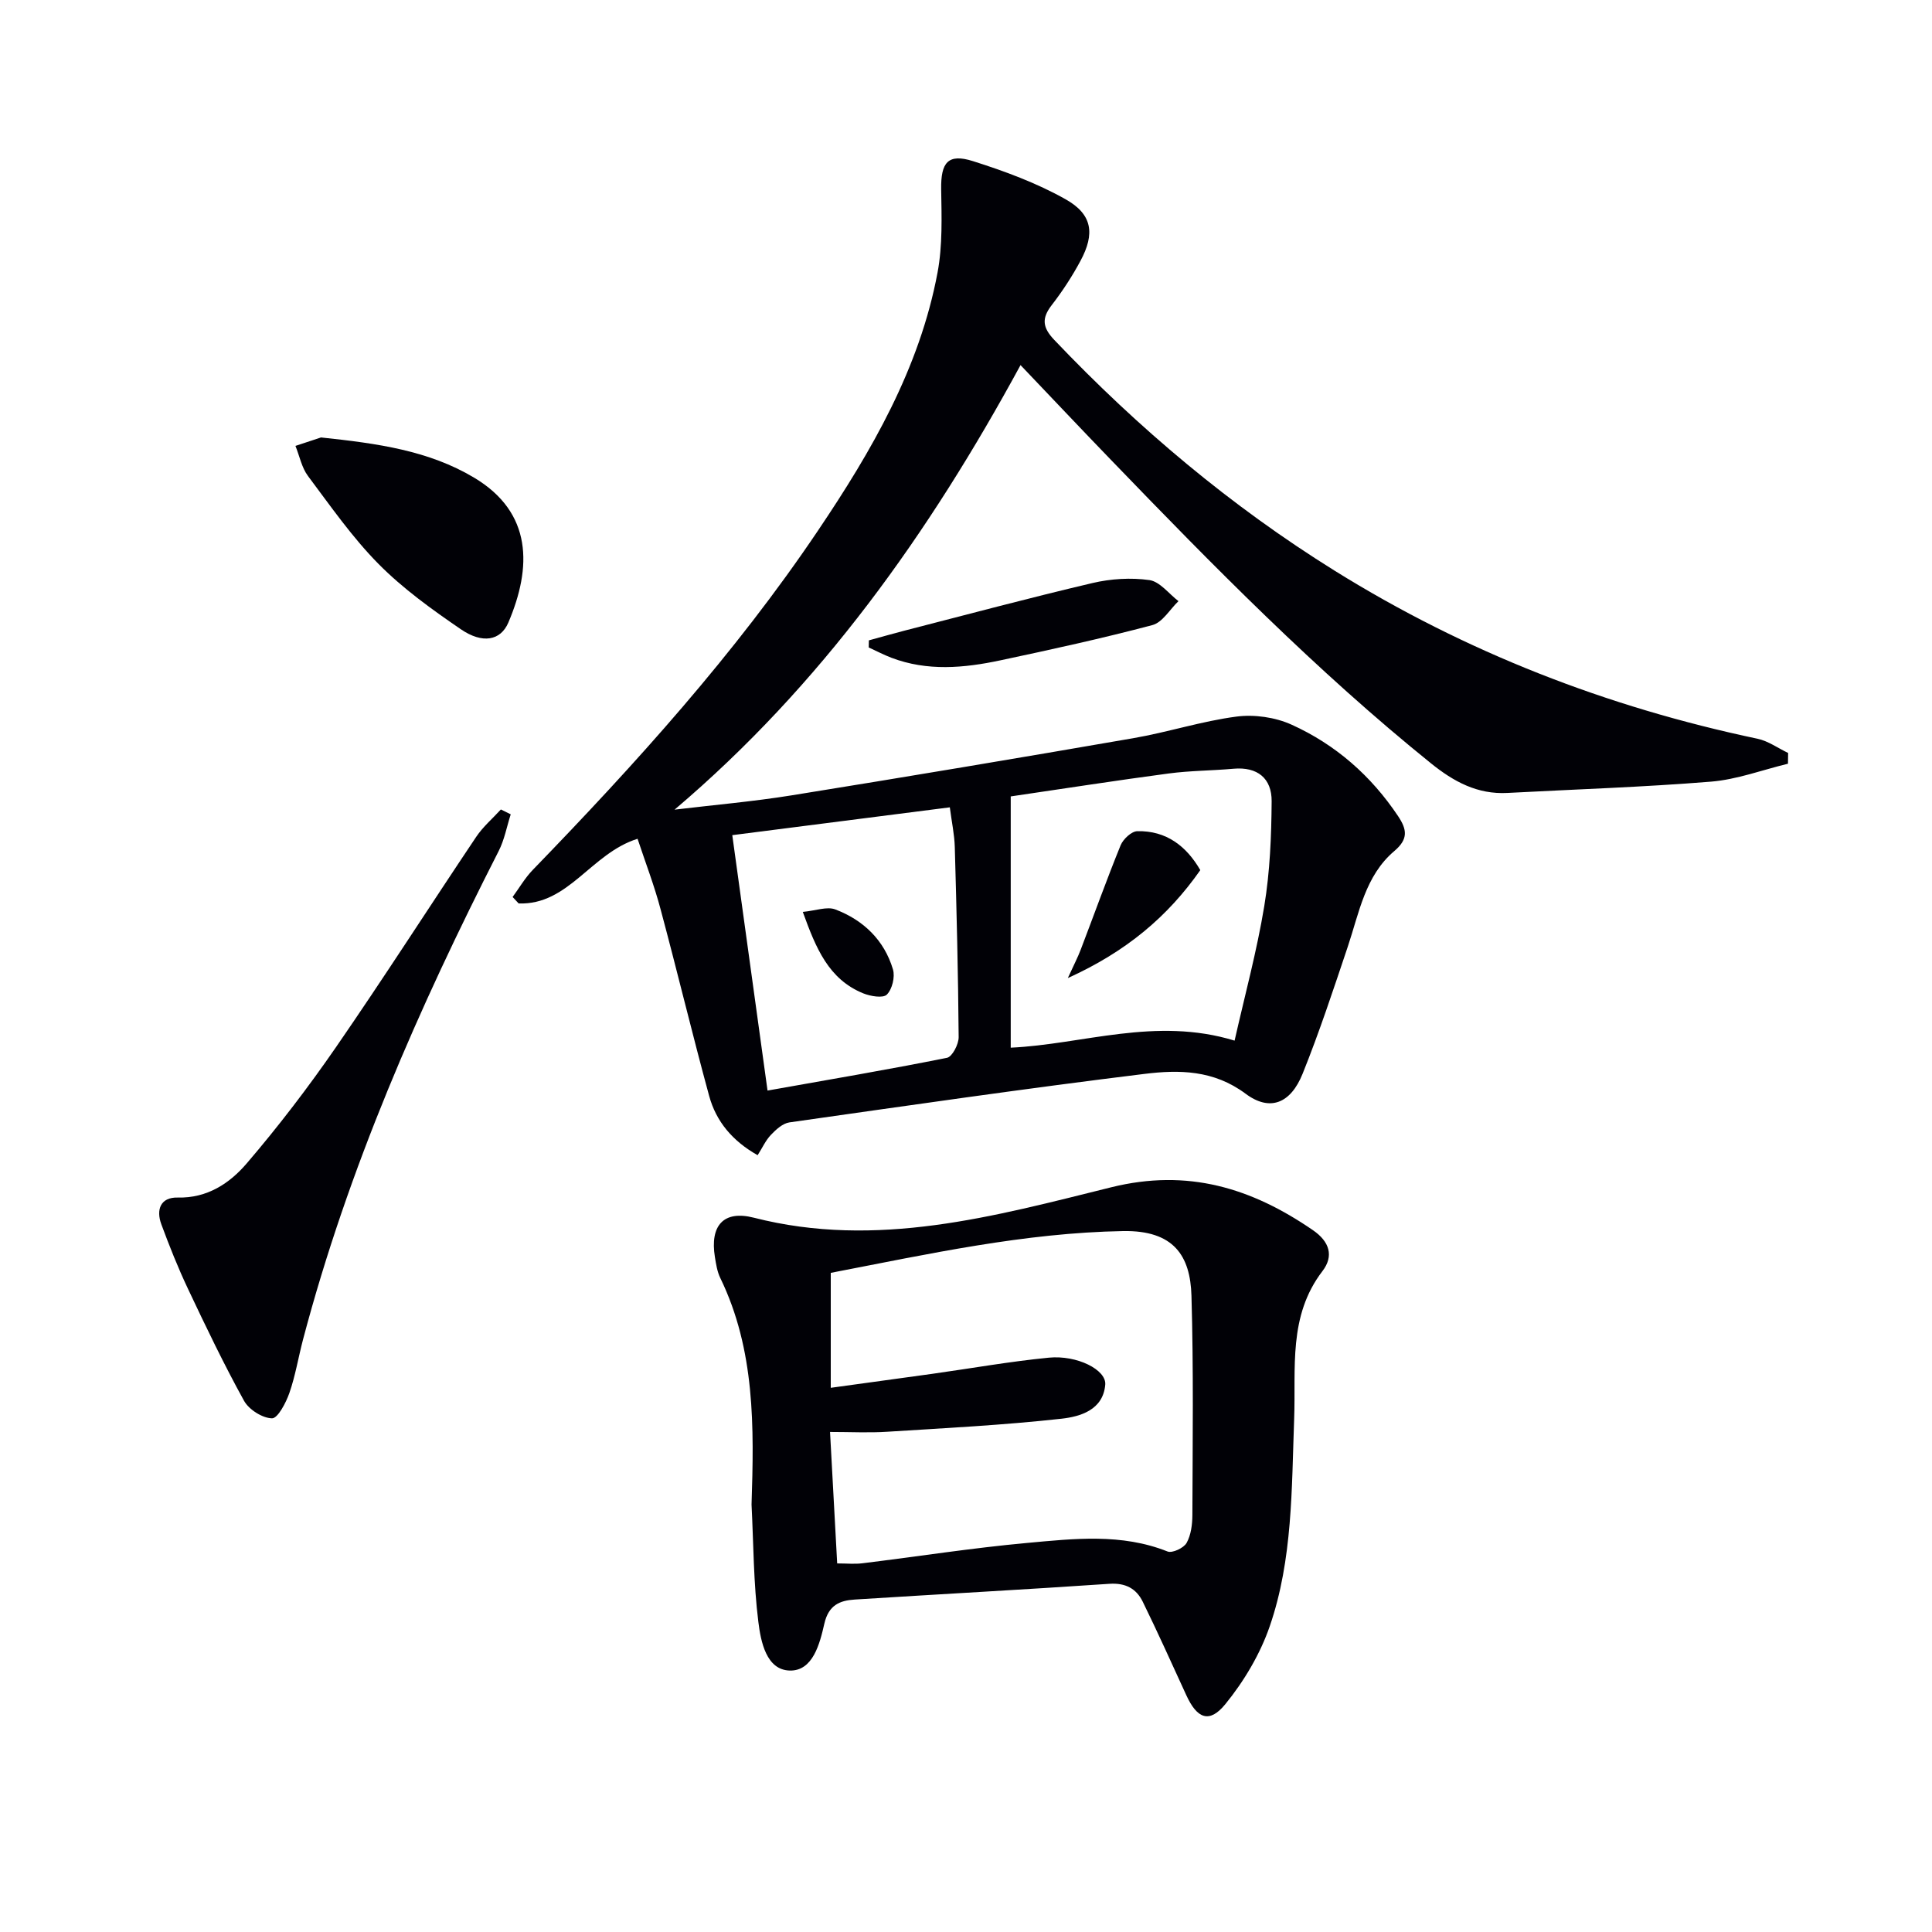 <svg enable-background="new 0 0 400 400" viewBox="0 0 400 400" xmlns="http://www.w3.org/2000/svg"><path d="m132 173.66c-9.66 3.03-14.27 13.76-24.62 13.39-.42-.45-.84-.89-1.25-1.34 1.37-1.86 2.55-3.92 4.14-5.57 21.34-22.03 41.88-44.74 59.06-70.25 11.11-16.48 21.06-33.61 24.78-53.47 1.05-5.61.84-11.51.75-17.27-.08-5.5 1.4-7.43 6.58-5.79 6.59 2.09 13.21 4.53 19.2 7.91 5.54 3.12 6.08 7.12 3.07 12.72-1.72 3.21-3.74 6.31-5.97 9.19-2.13 2.76-1.89 4.64.54 7.2 17.41 18.3 36.59 34.42 58.05 47.78 27.09 16.86 56.36 28.22 87.55 34.79 2.22.47 4.22 1.94 6.33 2.94-.01.74-.02 1.49-.03 2.23-5.3 1.28-10.55 3.27-15.92 3.71-14.03 1.14-28.11 1.59-42.17 2.34-6.21.33-11.12-2.34-15.82-6.13-23.79-19.18-45.13-40.92-66.29-62.86-6.12-6.34-12.17-12.75-18.69-19.59-18.88 34.75-41.27 66.3-71.63 92.04 8.08-.97 16.2-1.67 24.23-2.96 23.59-3.8 47.16-7.75 70.71-11.83 7.19-1.24 14.21-3.54 21.42-4.48 3.69-.48 8.01.14 11.4 1.68 9.09 4.11 16.45 10.56 22.05 18.95 1.84 2.76 2.13 4.73-.78 7.2-6.05 5.12-7.29 12.79-9.66 19.85-2.96 8.81-5.87 17.65-9.34 26.27-2.47 6.13-6.75 7.91-11.81 4.13-6.61-4.93-13.79-4.98-20.93-4.1-24.54 3.01-49.02 6.56-73.51 10.04-1.39.2-2.78 1.48-3.83 2.58-1.09 1.14-1.77 2.68-2.75 4.21-5.22-2.94-8.6-6.99-10.04-12.28-3.49-12.79-6.58-25.7-10.02-38.51-1.29-4.92-3.14-9.71-4.8-14.72zm123.61 41.79c2.13-9.43 4.61-18.55 6.14-27.83 1.18-7.14 1.48-14.49 1.53-21.74.03-4.71-2.91-7.17-7.91-6.72-4.46.4-8.97.39-13.4.98-10.62 1.41-21.21 3.06-32.71 4.75v52.02c14.93-.69 30-6.46 46.35-1.46zm-96.7 10.34c12.49-2.22 24.86-4.32 37.15-6.78 1.09-.22 2.43-2.8 2.42-4.28-.1-13.11-.43-26.23-.8-39.34-.07-2.58-.63-5.14-1.03-8.24-15.36 1.96-30.19 3.86-45.04 5.76 2.52 18.3 4.9 35.49 7.3 52.88z" fill="#010106"/><path d="m155.6 311.5c.52-16 .77-32-6.48-46.92-.64-1.32-.87-2.87-1.11-4.34-1.04-6.45 1.75-9.74 8.06-8.13 25.46 6.51 49.79-.3 74.01-6.3 15.85-3.92 29.05.15 41.77 8.9 3.41 2.35 4.35 5.33 1.95 8.46-7.14 9.31-5.47 20.1-5.86 30.64-.53 14.42-.29 29.05-5.05 42.88-1.99 5.78-5.33 11.39-9.2 16.14-3.3 4.05-5.85 3.01-8.08-1.86-2.97-6.47-5.89-12.97-9.02-19.36-1.33-2.71-3.56-3.92-6.89-3.7-17.58 1.2-35.17 2.14-52.75 3.26-3.1.2-5.4 1.15-6.28 5-.93 4.07-2.34 9.82-7.16 9.7-4.86-.12-6-6.01-6.5-10.07-1.01-8.01-1-16.18-1.41-24.3zm16.4-47.97v12.03 11.77c7.51-1.03 14.25-1.95 20.99-2.89 8.05-1.13 16.08-2.56 24.16-3.35 5.84-.57 11.93 2.51 11.68 5.58-.43 5.26-5.2 6.63-9.07 7.06-11.99 1.33-24.06 1.94-36.11 2.7-3.75.24-7.52.04-11.8.04.49 9 .97 17.89 1.48 27.22 1.99 0 3.63.17 5.22-.03 11.36-1.39 22.69-3.17 34.09-4.21 9.72-.89 19.55-2.03 29.09 1.77.98.39 3.35-.72 3.94-1.77.92-1.64 1.19-3.83 1.2-5.79.05-15.13.25-30.26-.19-45.38-.24-8.21-3.59-13.58-14.15-13.4-20.41.36-40.15 4.72-60.53 8.65z" fill="#010106"/><path d="m105.74 168.6c-.82 2.55-1.3 5.26-2.5 7.61-16.56 32.49-31.16 65.75-40.5 101.12-.97 3.69-1.58 7.49-2.83 11.08-.71 2.03-2.41 5.27-3.6 5.24-2-.05-4.78-1.81-5.79-3.64-4.17-7.55-7.91-15.36-11.6-23.17-2.06-4.35-3.84-8.83-5.51-13.34-1.13-3.05-.19-5.65 3.39-5.56 6.13.15 10.76-2.96 14.28-7.07 6.57-7.67 12.74-15.75 18.48-24.06 9.91-14.36 19.32-29.07 29.04-43.56 1.4-2.09 3.39-3.78 5.1-5.66.68.34 1.36.67 2.04 1.01z" fill="#010106"/><path d="m66.46 90.57c11.8 1.24 22.31 2.73 31.66 8.3 12.18 7.25 12 18.61 7.13 30.02-1.61 3.78-5.38 4.43-9.81 1.41-5.98-4.09-11.98-8.4-17.05-13.52-5.45-5.51-9.95-11.99-14.62-18.22-1.31-1.75-1.75-4.14-2.6-6.24 2.1-.71 4.2-1.4 5.29-1.75z" fill="#010106"/><path d="m179.89 132.58c2.43-.66 4.85-1.36 7.29-1.99 12.99-3.34 25.95-6.81 39.01-9.88 3.79-.89 7.94-1.15 11.78-.61 2.17.31 4.02 2.83 6.02 4.36-1.79 1.71-3.31 4.41-5.41 4.96-10.41 2.76-20.94 5.06-31.48 7.3-7.52 1.6-15.11 2.29-22.55-.54-1.6-.61-3.13-1.42-4.69-2.13.01-.48.02-.98.03-1.47z" fill="#010106"/><path d="m221.08 202.5c1.27-2.77 2.06-4.28 2.66-5.86 2.76-7.21 5.36-14.48 8.27-21.63.52-1.27 2.24-2.89 3.44-2.92 6.06-.15 10.22 3.15 13.06 8.06-6.75 9.63-15.31 16.86-27.43 22.35z" fill="#010106"/><path d="m166.21 188.8c2.71-.26 5-1.16 6.71-.52 5.83 2.21 10.15 6.35 11.96 12.43.46 1.55-.16 4.1-1.27 5.21-.78.79-3.39.35-4.89-.26-7.16-2.92-9.78-9.31-12.51-16.86z" fill="#010106"/></svg>